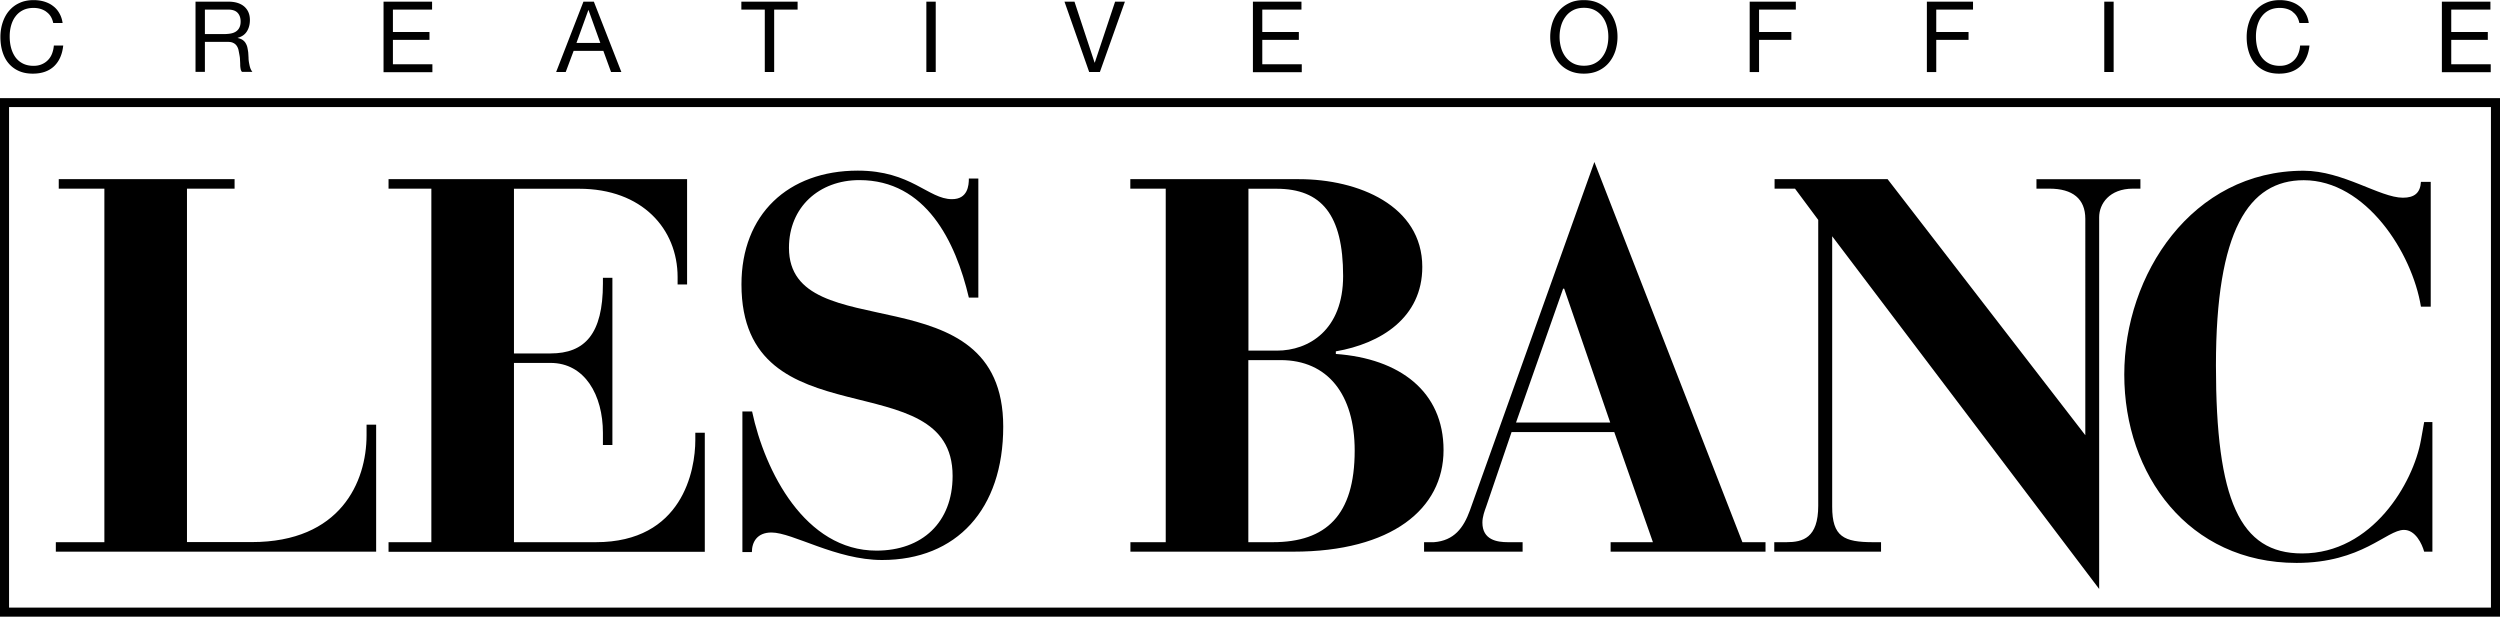 <svg xmlns="http://www.w3.org/2000/svg" viewBox="0 0 240 59.19"><path d="M0 59.19V9.42h240V59.2H0Zm239.57-.43v-.44zM.87 58.33h238.26V10.28H.87v48.04ZM4.44 1.12C4.1.88 3.69.76 3.22.76c-.4 0-.75.08-1.04.23s-.52.35-.71.61c-.19.25-.32.55-.41.87-.09.33-.13.67-.13 1.02 0 .39.04.75.13 1.09s.23.64.41.9c.19.26.42.46.71.61s.64.23 1.04.23c.3 0 .56-.05.79-.15A1.78 1.78 0 0 0 5 5.14c.09-.24.15-.5.17-.77h.9c-.09.85-.38 1.51-.88 1.99-.5.47-1.18.71-2.04.71-.52 0-.98-.09-1.37-.27a2.7 2.7 0 0 1-.97-.74C.55 5.75.36 5.37.23 4.94S.04 4.05.04 3.56s.07-.95.21-1.38.34-.81.61-1.13.6-.58 1-.76c.4-.19.86-.28 1.38-.28.35 0 .69.05 1 .14.32.1.6.23.84.42.25.18.45.41.61.69.16.27.27.59.32.95h-.9c-.1-.48-.32-.84-.67-1.08ZM21.94.16c.64 0 1.15.16 1.51.47q.54.48.54 1.29c0 .41-.09.77-.28 1.08s-.48.52-.89.63v.02c.19.04.35.1.48.19.12.09.22.19.29.32.07.12.13.26.16.41s.06.31.08.47l.03.5c0 .17.02.34.05.5s.06.32.11.47q.075.225.21.39h-1a.56.56 0 0 1-.13-.28c-.02-.12-.04-.25-.04-.4s-.01-.31-.02-.48c0-.17-.03-.34-.06-.5s-.06-.32-.09-.47q-.06-.225-.18-.39a.8.8 0 0 0-.32-.26c-.13-.07-.31-.1-.53-.1h-2.19V6.9h-.9V.16h3.18Zm.19 3.06c.19-.03.35-.09.5-.18.14-.09.26-.21.34-.37.08-.15.13-.35.13-.6 0-.34-.09-.62-.28-.83s-.49-.32-.92-.32h-2.23v2.35h1.87c.21 0 .41-.02.6-.05ZM41.48.16v.76h-3.76v2.15h3.51v.76h-3.51v2.34h3.79v.76h-4.69V.16zM57.01.16l2.64 6.75h-.99l-.74-2.03h-2.85l-.76 2.03h-.92L56.01.16H57Zm.62 3.96L56.5.97h-.02l-1.14 3.15zM71.17.92V.16h5.4v.76h-2.25v5.99h-.9V.92zM89.83.16v6.75h-.9V.16zM104.56 6.91 102.19.16h.96l1.93 5.85h.02l1.95-5.85h.94l-2.4 6.75h-1.02ZM124.94.16v.76h-3.76v2.15h3.51v.76h-3.51v2.34h3.79v.76h-4.69V.16zM149.02 2.21c.14-.43.34-.8.61-1.13s.61-.59 1.01-.78c.4-.2.87-.29 1.41-.29s1.01.1 1.41.29.74.46 1.01.78c.27.33.47.7.61 1.13s.2.87.2 1.33-.07.9-.2 1.33c-.14.43-.34.8-.61 1.13s-.61.59-1.01.78-.87.29-1.41.29-1.01-.1-1.41-.29-.74-.45-1.01-.78-.47-.71-.61-1.13-.2-.87-.2-1.33.07-.9.2-1.33m.83 2.33c.09.33.23.63.42.89s.43.48.73.64.65.24 1.06.24.76-.08 1.06-.24.54-.37.73-.64c.19-.26.33-.56.42-.89s.13-.67.13-1.01-.04-.68-.13-1.01-.23-.63-.42-.89-.43-.48-.73-.64-.65-.24-1.06-.24-.76.08-1.06.24-.54.37-.73.64c-.19.26-.33.56-.42.89s-.13.67-.13 1.01.04.68.13 1.01M172.4.16v.76h-3.53v2.15h3.1v.76h-3.1v3.09h-.9V.16zM189.41.16v.76h-3.53v2.15h3.1v.76h-3.1v3.09h-.9V.16zM202.91.16v6.75h-.9V.16zM220.09 1.12q-.51-.36-1.23-.36c-.4 0-.75.08-1.04.23s-.52.35-.71.61c-.19.25-.32.55-.41.87-.09.33-.13.67-.13 1.02 0 .39.04.75.13 1.09s.22.64.41.9.42.46.71.61.64.23 1.04.23c.3 0 .56-.05.79-.15a1.78 1.78 0 0 0 .99-1.03c.1-.24.15-.5.17-.77h.9c-.09.85-.38 1.51-.88 1.99-.5.47-1.18.71-2.04.71-.52 0-.98-.09-1.37-.27a2.7 2.7 0 0 1-.97-.74c-.26-.31-.45-.69-.58-1.12s-.19-.89-.19-1.38.07-.95.21-1.38.34-.81.61-1.13.6-.58 1-.76c.4-.19.86-.28 1.37-.28.35 0 .69.05 1 .14.32.1.59.23.84.42.25.18.45.41.61.69.16.27.27.59.32.95h-.9c-.1-.48-.32-.84-.67-1.08ZM239.08.16v.76h-3.76v2.15h3.51v.76h-3.51v2.34h3.79v.76h-4.69V.16z"/><path d="M5.36 52.05h4.66V18.11H5.64v-.91h16.88v.91h-4.57v33.93h6.22c8.51 0 11.02-5.77 11.02-10.26v-1.01h.92v12.19H5.36zM37.3 52.05h4.11V18.11H37.3v-.91h28.66v10.11h-.91v-.71c0-4.62-3.4-8.48-9.45-8.48h-6.26v15.81h3.51c3.3 0 5.03-1.88 5.03-6.7v-.56h.91v16.05h-.91v-1.17c0-3.61-1.73-6.71-5.03-6.71h-3.51v17.21h7.86c8.33 0 9.55-6.91 9.55-9.8v-.71h.91v11.43H37.3v-.91ZM71.29 39.5h.91c1.22 5.74 5.08 13.36 11.94 13.36 4.37 0 7.31-2.69 7.31-7.17 0-11.07-20.27-3.1-20.27-18.39 0-6.71 4.47-10.92 11.17-10.92 5.13 0 6.76 2.74 9.04 2.74 1.52 0 1.62-1.32 1.62-1.98h.91v11.43h-.91c-1.27-5.38-4.11-11.28-10.51-11.28-3.86 0-6.76 2.59-6.76 6.5 0 9.8 20.57 2.08 20.57 17.17 0 7.92-4.47 12.8-11.63 12.8-4.42 0-8.58-2.64-10.62-2.64-1.37 0-1.88.91-1.88 1.88h-.91V39.49ZM136.73 52.05h.93c1.93-.15 2.84-1.37 3.45-3.05l11.95-33.45 14.21 36.5h2.22v.91h-14.87v-.91h4.06l-3.71-10.57h-9.86l-2.44 7.16c-.15.41-.36.97-.36 1.53 0 1.67 1.42 1.88 2.44 1.88h1.42v.91h-9.46v-.91Zm17.85-11.49-4.42-12.85h-.1l-4.52 12.85zM170.32 52.05h1.18c1.57 0 3.05-.4 3.05-3.5V21.11l-2.23-3h-1.96v-.91h10.85l18.98 24.58V21.01c0-1.93-1.22-2.9-3.45-2.9h-1.24v-.91h9.98v.91h-.71c-2.28 0-3.25 1.47-3.25 2.74v35.69l-25.63-33.86v25.96c0 2.89 1.12 3.41 3.96 3.41h.73v.91h-10.25v-.91Z"/><path d="M233.35 29.44h-.94c-.84-5.18-5.29-12.14-11.25-12.14-5.29 0-8.43 4.83-8.43 17.78s2.3 18.05 8.27 18.05c6.75 0 10.68-6.77 11.41-10.88l.31-1.73h.79v12.44h-.79c-.21-.76-.84-2.09-1.94-2.09-1.67 0-4.03 3.17-10.31 3.17-10.37 0-16.54-8.48-16.54-18.08s6.49-19.57 17.22-19.57c3.77 0 7.33 2.59 9.53 2.59 1.1 0 1.67-.46 1.73-1.52h.94v11.99ZM108.51 52.05h3.4V18.11h-3.4v-.91h16.2c5.69 0 11.83 2.54 11.83 8.43 0 4.86-3.98 7.36-8.3 8.1v.25c6.12.44 10.34 3.59 10.34 9.23s-4.98 9.75-14.42 9.75h-15.64v-.91Zm11.33-18.39h2.75c3.05 0 6.35-1.98 6.35-7.16 0-5.89-2.08-8.38-6.4-8.38h-2.69v15.54Zm0 18.39h2.34c5.13 0 7.87-2.59 7.87-8.79 0-5.39-2.59-8.69-7.11-8.69h-3.1z"/></svg>